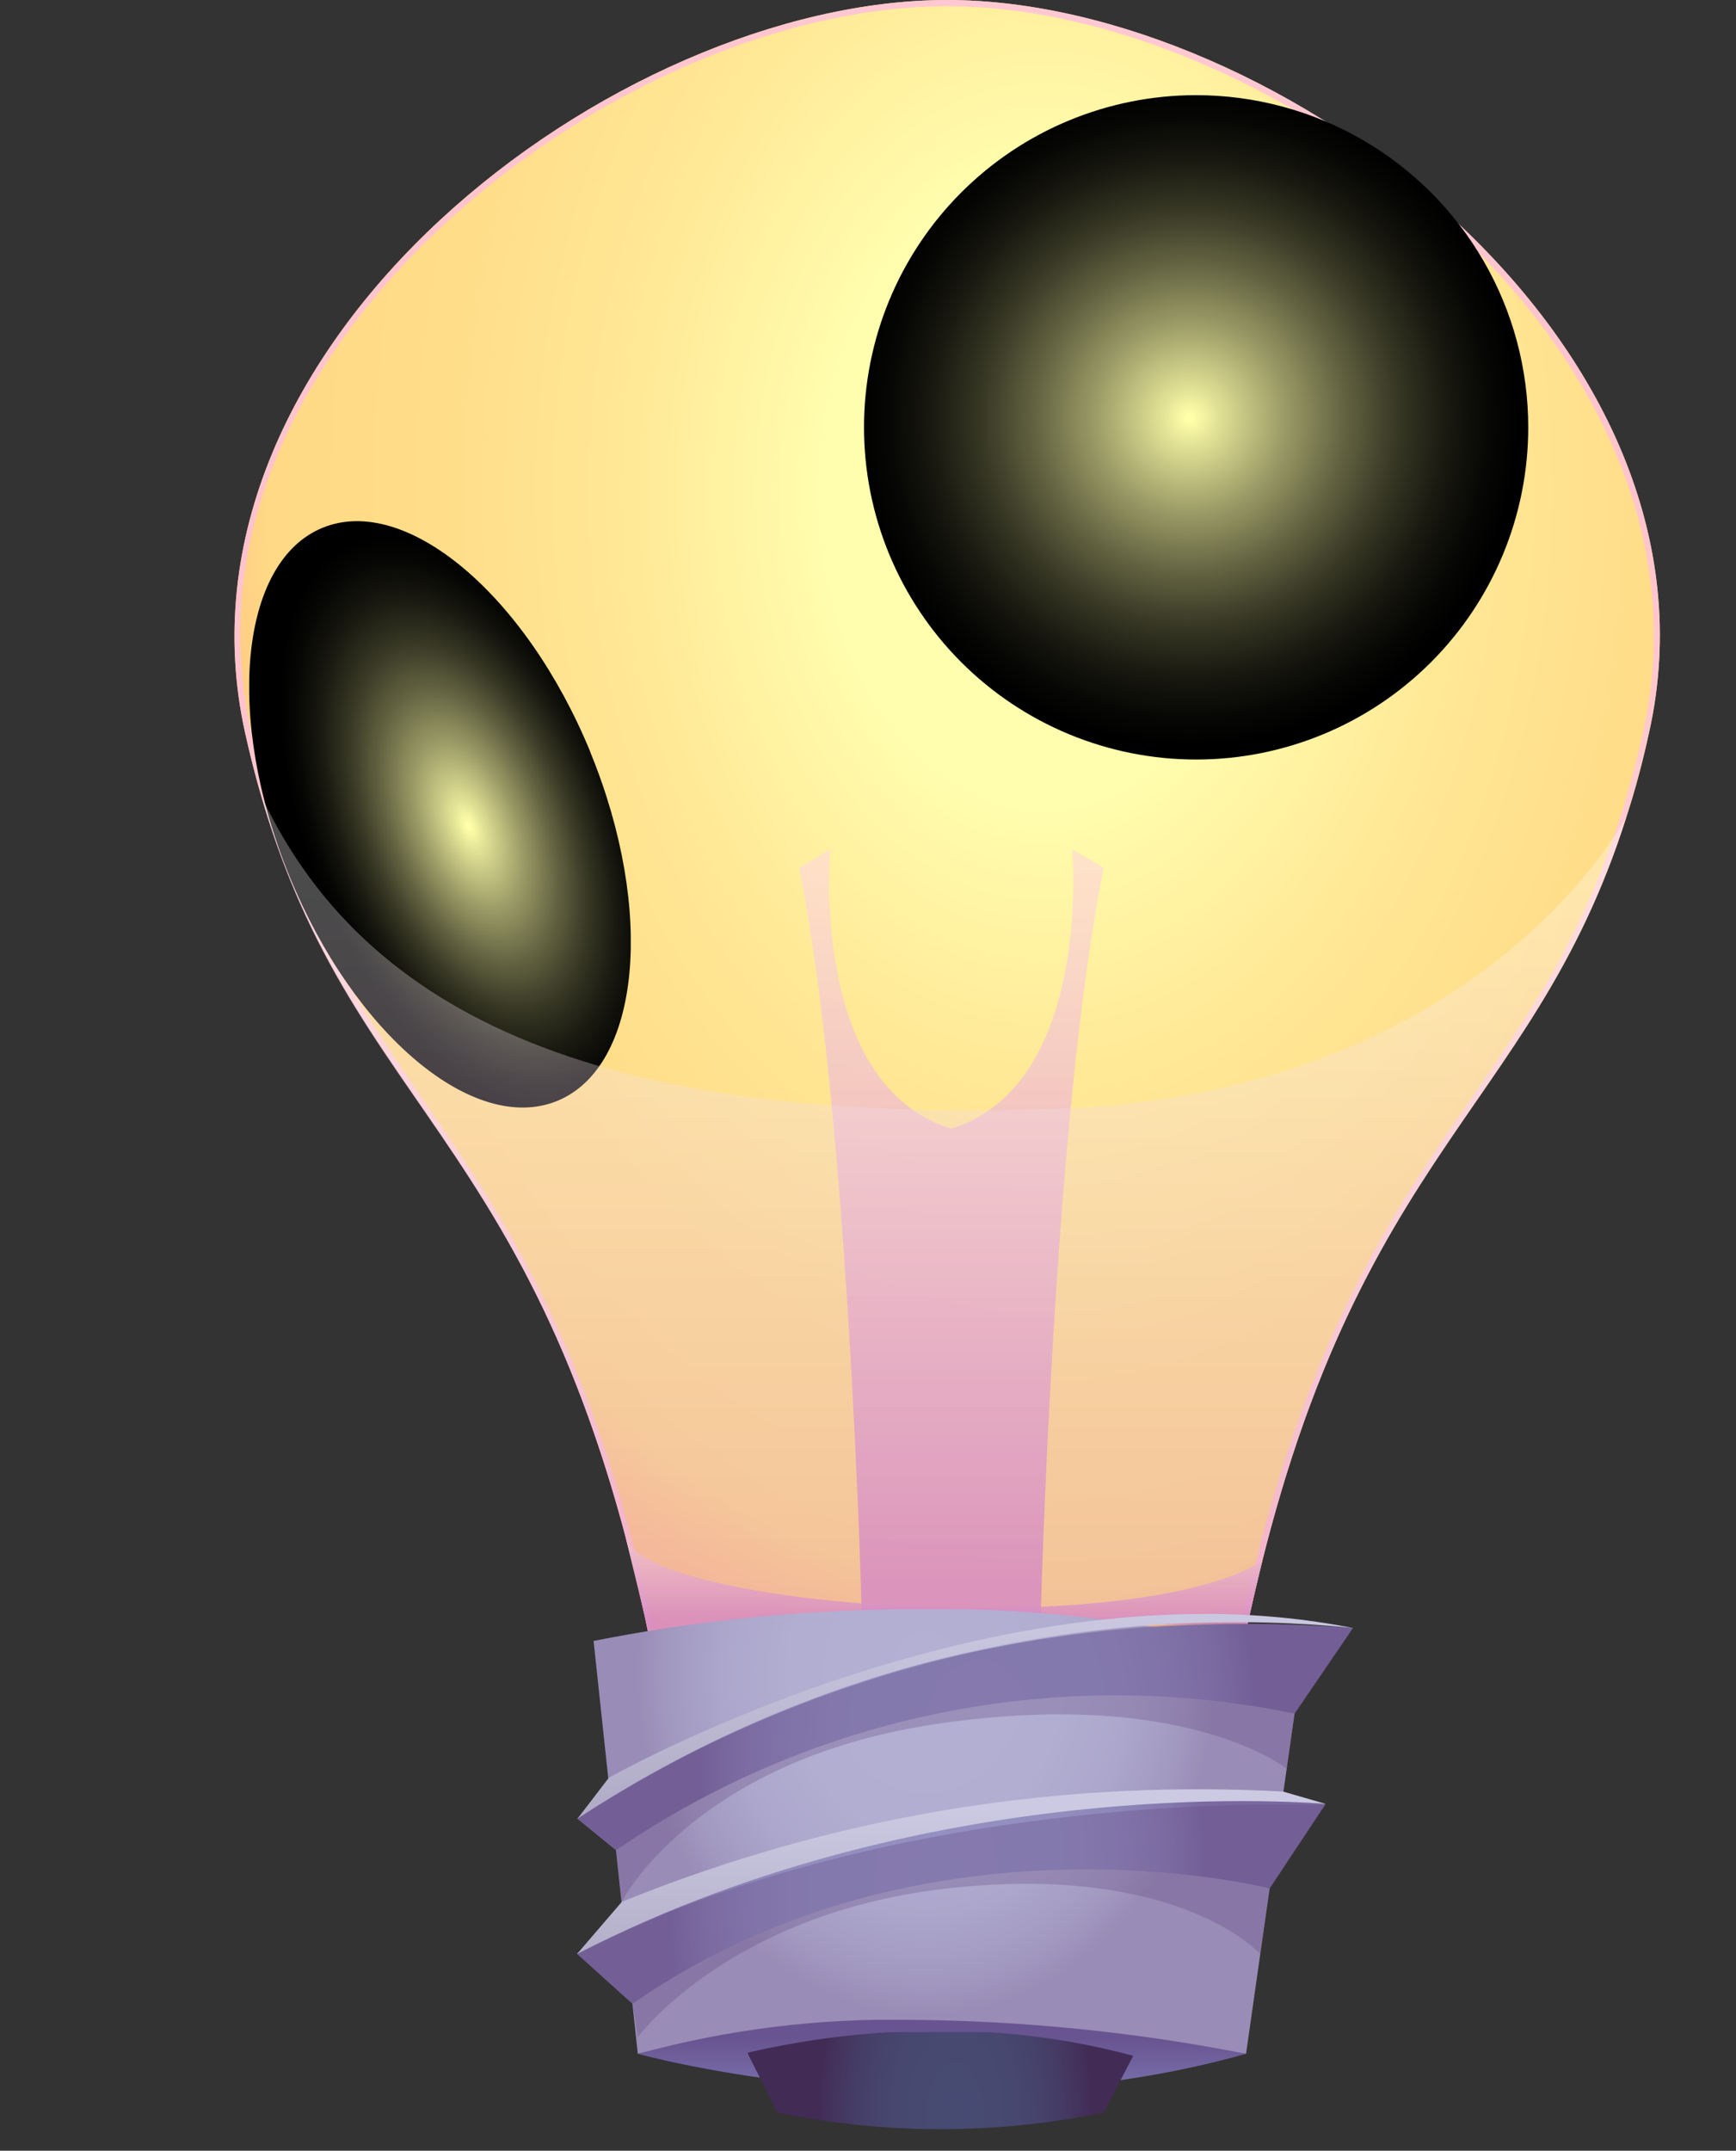 <svg xmlns="http://www.w3.org/2000/svg" xmlns:xlink="http://www.w3.org/1999/xlink" viewBox="0 0 69.52 86.11"><rect x="0" y="0" width="69.52" height="86.11" fill="#333333" stroke="none"/><defs><clipPath id="clip-path" transform="translate(9.38)"><path d="M28.54,0C15.29,0-3,13.75.43,29.32c.2.9.42,1.76.66,2.56,3.8,13,11.64,13.79,15.73,34.67H40.27c4-20.44,11.61-21.59,15.49-33.87h0c.33-1,.64-2.14.9-3.35C60.14,13.75,41.8,0,28.54,0Z" style="fill:none"/></clipPath><radialGradient id="radial-gradient" cx="-214.54" cy="320.4" r="1" gradientTransform="matrix(36.04, 0, 0, -50.93, 7773.91, 16337.51)" gradientUnits="userSpaceOnUse"><stop offset="0" stop-color="#fffeae"/><stop offset="0.25" stop-color="#fffeae"/><stop offset="0.29" stop-color="#fff9a9"/><stop offset="0.48" stop-color="#ffe795"/><stop offset="0.68" stop-color="#ffdd89"/><stop offset="0.87" stop-color="#ffd985"/><stop offset="0.89" stop-color="#ffd385"/><stop offset="0.94" stop-color="#ffc884"/><stop offset="1" stop-color="#ffc584"/></radialGradient><clipPath id="clip-path-2" transform="translate(9.38)"><rect width="57.09" height="66.55" style="fill:none"/></clipPath><clipPath id="clip-path-3" transform="translate(9.38)"><path d="M28.55.25c8,0,17.55,5,23.24,12.06,3,3.74,6.24,9.73,4.63,17-1.55,6.94-4.14,10.7-6.88,14.67-3.32,4.8-7.07,10.24-9.48,22.36H17c-2.41-12.12-6.16-17.56-9.47-22.36C4.82,40,2.23,36.21.67,29.27-.94,22,2.3,16.05,5.3,12.31,11,5.21,20.55.25,28.55.25m0-.25C15.29,0-3,13.75.43,29.32S12.48,44.39,16.82,66.55H40.27C44.61,44.39,53.18,44.9,56.66,29.32S41.8,0,28.55,0" style="fill:none"/></clipPath><radialGradient id="radial-gradient-2" cx="-214.54" cy="320.41" r="1" gradientTransform="matrix(31, 0, 0, -31, 6688.83, 9965.95)" gradientUnits="userSpaceOnUse"><stop offset="0" stop-color="#fff"/><stop offset="0.06" stop-color="#fff"/><stop offset="0.15" stop-color="#fefbfd"/><stop offset="0.99" stop-color="#ffbede"/><stop offset="1" stop-color="#ffbede"/></radialGradient><clipPath id="clip-path-4" transform="translate(9.38)"><rect x="22.62" y="33.98" width="12.2" height="30.65" style="fill:none"/></clipPath><clipPath id="clip-path-5" transform="translate(9.38)"><path d="M33.56,34s.84,9.44-4.85,11.19C23,43.42,23.87,34,23.87,34l-1.25.75c2,9.82,2.51,29.89,2.51,29.89H32.3s.51-20.07,2.52-29.89Z" style="fill:none;clip-rule:evenodd"/></clipPath><linearGradient id="linear-gradient" x1="-214.54" y1="320.41" x2="-213.54" y2="320.41" gradientTransform="matrix(0, -30.64, -30.64, 0, 9856.78, -6509.96)" gradientUnits="userSpaceOnUse"><stop offset="0" stop-color="#d486c2"/><stop offset="0.01" stop-color="#d486c2"/><stop offset="0.94" stop-color="#ffddd1"/><stop offset="1" stop-color="#ffddd1"/></linearGradient><clipPath id="clip-path-6" transform="translate(9.38)"><rect x="15.68" y="61.58" width="25.49" height="3.73" style="fill:none"/></clipPath><clipPath id="clip-path-7" transform="translate(9.38)"><path d="M15.68,61.58c1,2.85,20.49,4.13,25.49.91L40.58,65l-24,.29Z" style="fill:none;clip-rule:evenodd"/></clipPath><linearGradient id="linear-gradient-2" x1="-214.54" y1="320.4" x2="-213.54" y2="320.4" gradientTransform="matrix(0, -3.73, -3.73, 0, 1233.59, -735.39)" xlink:href="#linear-gradient"/><clipPath id="clip-path-8" transform="translate(9.38)"><rect x="25.22" y="3.81" width="26.6" height="26.6" style="fill:none"/></clipPath><clipPath id="clip-path-9" transform="translate(9.38)"><path d="M51.82,17.11a13.3,13.3,0,1,1-13.3-13.3,13.3,13.3,0,0,1,13.3,13.3" style="fill:none"/></clipPath><radialGradient id="radial-gradient-3" cx="-214.54" cy="320.4" r="1" gradientTransform="matrix(13.3, 0, 0, -13.3, 2901.02, 4278.05)" gradientUnits="userSpaceOnUse"><stop offset="0" stop-color="#ffffa9"/><stop offset="0.01" stop-color="#ffffa9"/><stop offset="0.09" stop-color="#e0e095"/><stop offset="0.28" stop-color="#9d9d68"/><stop offset="0.46" stop-color="#656543"/><stop offset="0.62" stop-color="#393926"/><stop offset="0.77" stop-color="#1a1a11"/><stop offset="0.9" stop-color="#070705"/><stop offset="0.99"/><stop offset="1"/></radialGradient><clipPath id="clip-path-10" transform="translate(9.38)"><rect x="0.6" y="20.86" width="15.28" height="23.49" style="fill:none"/></clipPath><clipPath id="clip-path-11" transform="translate(9.38)"><path d="M14.27,30.14c2.59,6.34,2,12.58-1.34,13.94s-8.13-2.67-10.72-9-2-12.59,1.33-13.95,8.14,2.68,10.73,9" style="fill:none"/></clipPath><radialGradient id="radial-gradient-4" cx="-214.54" cy="320.41" r="1" gradientTransform="matrix(6.51, 0, 0, -12.4, 1405.78, 4006.54)" xlink:href="#radial-gradient-3"/><clipPath id="clip-path-12" transform="translate(9.38)"><rect x="1.09" y="31.88" width="54.68" height="34.68" style="fill:none"/></clipPath><clipPath id="clip-path-13" transform="translate(9.38)"><path d="M55.76,32.68C51.88,45,44.28,46.11,40.27,66.55H16.82C12.73,45.67,4.89,44.92,1.09,31.88,5.54,41.37,16,45,33,44.39S55.76,32.68,55.76,32.68" style="fill:none"/></clipPath><linearGradient id="linear-gradient-3" x1="-214.54" y1="320.41" x2="-213.54" y2="320.41" gradientTransform="matrix(0, -34.68, -34.68, 0, 11148.65, -7373.26)" gradientUnits="userSpaceOnUse"><stop offset="0" stop-color="#d486c2"/><stop offset="0.01" stop-color="#d486c2"/><stop offset="0.94" stop-color="#fff"/><stop offset="1" stop-color="#fff"/></linearGradient><clipPath id="clip-path-14" transform="translate(9.38)"><path d="M14.39,65.7l1.77,16.53s8.24-2.12,24.36,0l2.24-15.71a51.43,51.43,0,0,0-15.48-2.09A66.38,66.38,0,0,0,14.39,65.7" style="fill:none"/></clipPath><radialGradient id="radial-gradient-5" cx="-214.54" cy="320.4" r="1" gradientTransform="matrix(11.84, 0, 0, -14.01, 2577.22, 4555.76)" gradientUnits="userSpaceOnUse"><stop offset="0" stop-color="#b3b0d3"/><stop offset="0.46" stop-color="#b1aed1"/><stop offset="0.69" stop-color="#aca6cb"/><stop offset="0.87" stop-color="#a299c1"/><stop offset="0.98" stop-color="#998cb6"/><stop offset="1" stop-color="#998cb6"/></radialGradient><clipPath id="clip-path-15" transform="translate(9.38)"><path d="M16.16,82.23s12.24,3.41,24.36,0A72.46,72.46,0,0,0,27,80.87a38.28,38.28,0,0,0-10.82,1.36" style="fill:none"/></clipPath><linearGradient id="linear-gradient-4" x1="-214.54" y1="320.4" x2="-213.54" y2="320.4" gradientTransform="matrix(0, -2.88, -2.88, 0, 959.46, -533.45)" gradientUnits="userSpaceOnUse"><stop offset="0" stop-color="#7f7bb5"/><stop offset="0.98" stop-color="#685491"/><stop offset="1" stop-color="#685491"/></linearGradient><clipPath id="clip-path-16" transform="translate(9.38)"><path d="M20.57,82.23l1.18,2.35a32.28,32.28,0,0,0,13.07,0L36,82.31a29.22,29.22,0,0,0-7.78-1,33.82,33.82,0,0,0-7.64.87" style="fill:none"/></clipPath><radialGradient id="radial-gradient-6" cx="-214.54" cy="320.4" r="1" gradientTransform="matrix(5.62, 0, 0, -10.45, 1243.97, 3432.89)" gradientUnits="userSpaceOnUse"><stop offset="0" stop-color="#474b72"/><stop offset="0.41" stop-color="#474870"/><stop offset="0.69" stop-color="#453f68"/><stop offset="0.92" stop-color="#43305a"/><stop offset="0.98" stop-color="#422b55"/><stop offset="1" stop-color="#422b55"/></radialGradient><clipPath id="clip-path-17" transform="translate(9.38)"><path d="M13.73,78.23l2.22,2c11.72-8.16,25.51-4.62,25.51-4.62l2.24-3.38c-1.55-.14-3.08-.21-4.57-.21a57.38,57.38,0,0,0-25.4,6.18" style="fill:none"/></clipPath><radialGradient id="radial-gradient-7" cx="-214.54" cy="320.41" r="1" gradientTransform="matrix(10.99, 0, 0, -20.43, 2395.31, 6621.49)" gradientUnits="userSpaceOnUse"><stop offset="0" stop-color="#9490c1"/><stop offset="0.45" stop-color="#938ebf"/><stop offset="0.68" stop-color="#8d86b9"/><stop offset="0.85" stop-color="#8579ae"/><stop offset="0.98" stop-color="#7a69a0"/><stop offset="1" stop-color="#7a69a0"/></radialGradient><clipPath id="clip-path-18" transform="translate(9.38)"><path d="M13.73,72.81l1.56,1.27a35.39,35.39,0,0,1,27.17-5.47l2.34-3.43c-1.49-.11-2.93-.16-4.32-.16-17.07,0-26.75,7.79-26.75,7.79" style="fill:none"/></clipPath><radialGradient id="radial-gradient-8" cx="-214.54" cy="320.4" r="1" gradientTransform="matrix(11.44, 0, 0, -21.27, 2493.54, 6886.09)" xlink:href="#radial-gradient-7"/><clipPath id="clip-path-19" transform="translate(9.38)"><path d="M15,71.18l-1.25,1.63A48,48,0,0,1,44.8,65.18a30.56,30.56,0,0,0-5.94-.56C26.53,64.62,15,71.18,15,71.18" style="fill:none"/></clipPath><linearGradient id="linear-gradient-5" x1="-214.54" y1="320.41" x2="-213.54" y2="320.41" gradientTransform="matrix(0, -8.19, -8.19, 0, 2663.42, -1684.73)" gradientUnits="userSpaceOnUse"><stop offset="0" stop-color="#b1acc7"/><stop offset="0.02" stop-color="#b1acc7"/><stop offset="1" stop-color="#cccae2"/></linearGradient><clipPath id="clip-path-20" transform="translate(9.38)"><path d="M15.51,76.16l-1.78,2.07c14.55-7.48,30-6,30-6L42,71.73c-1.12-.06-2.21-.09-3.29-.09a61,61,0,0,0-23.22,4.52" style="fill:none"/></clipPath><linearGradient id="linear-gradient-6" x1="-214.54" y1="320.41" x2="-213.54" y2="320.41" gradientTransform="matrix(0, -6.59, -6.59, 0, 2148.51, -1334.9)" xlink:href="#linear-gradient-5"/><clipPath id="clip-path-21" transform="translate(9.38)"><rect x="13.73" y="72.24" width="29.97" height="9.37" style="fill:none"/></clipPath><clipPath id="clip-path-22" transform="translate(9.38)"><rect x="13.73" y="64.93" width="31.07" height="11.23" style="fill:none"/></clipPath></defs><g style="isolation:isolate"><g id="Layer_2" data-name="Layer 2"><g id="Layer_1-2" data-name="Layer 1"><g style="clip-path:url(#clip-path)"><rect x="6.33" width="63.18" height="66.55" style="fill:url(#radial-gradient)"/></g><g style="opacity:0.8;mix-blend-mode:multiply"><g style="clip-path:url(#clip-path-2)"><g style="clip-path:url(#clip-path-3)"><rect x="6.33" width="63.18" height="66.55" style="fill:url(#radial-gradient-2)"/></g></g></g><g style="opacity:0.8;mix-blend-mode:multiply"><g style="clip-path:url(#clip-path-4)"><g style="clip-path:url(#clip-path-5)"><rect x="31.99" y="33.98" width="12.2" height="30.65" style="fill:url(#linear-gradient)"/></g></g></g><g style="opacity:0.8;mix-blend-mode:multiply"><g style="clip-path:url(#clip-path-6)"><g style="clip-path:url(#clip-path-7)"><rect x="25.06" y="61.58" width="25.49" height="4.14" style="fill:url(#linear-gradient-2)"/></g></g></g><g style="mix-blend-mode:screen"><g style="clip-path:url(#clip-path-8)"><g style="clip-path:url(#clip-path-9)"><rect x="34.6" y="3.81" width="26.6" height="26.6" style="fill:url(#radial-gradient-3)"/></g></g></g><g style="mix-blend-mode:screen"><g style="clip-path:url(#clip-path-10)"><g style="clip-path:url(#clip-path-11)"><rect x="-4.6" y="17.46" width="25.68" height="30.3" transform="translate(-2.34 5.54) rotate(-22.23)" style="fill:url(#radial-gradient-4)"/></g></g></g><g style="opacity:0.3;mix-blend-mode:multiply"><g style="clip-path:url(#clip-path-12)"><g style="clip-path:url(#clip-path-13)"><rect x="10.46" y="31.88" width="54.68" height="34.68" style="fill:url(#linear-gradient-3)"/></g></g></g><g style="clip-path:url(#clip-path-14)"><rect x="23.77" y="64.43" width="28.36" height="17.8" style="fill:url(#radial-gradient-5)"/></g><g style="clip-path:url(#clip-path-15)"><rect x="25.54" y="80.87" width="24.36" height="4.77" style="fill:url(#linear-gradient-4)"/></g><g style="clip-path:url(#clip-path-16)"><rect x="29.95" y="81.36" width="15.42" height="4.75" style="fill:url(#radial-gradient-6)"/></g><g style="clip-path:url(#clip-path-17)"><rect x="23.11" y="72.05" width="29.97" height="8.21" style="fill:url(#radial-gradient-7)"/></g><g style="clip-path:url(#clip-path-18)"><rect x="23.11" y="64.91" width="31.07" height="9.17" style="fill:url(#radial-gradient-8)"/></g><g style="clip-path:url(#clip-path-19)"><rect x="23.11" y="62.69" width="31.07" height="10.12" style="fill:url(#linear-gradient-5)"/></g><g style="clip-path:url(#clip-path-20)"><rect x="23.11" y="70.75" width="29.97" height="7.47" style="fill:url(#linear-gradient-6)"/></g><g style="opacity:0.3;mix-blend-mode:multiply"><g style="clip-path:url(#clip-path-21)"><path d="M13.73,78.23l2.22,2,.21,1.34s3.73-5.1,12.75-6,12.18,2.67,12.18,2.67l.37-2.59,2.24-3.38s-17-.8-30,6" transform="translate(9.38)" style="fill:#614881"/></g></g><g style="opacity:0.3;mix-blend-mode:multiply"><g style="clip-path:url(#clip-path-22)"><path d="M13.73,72.81l1.56,1.27.22,2.08S18.4,70.42,28.28,69s13.87,1.82,13.87,1.82l.31-2.18,2.34-3.43a48.29,48.29,0,0,0-31.07,7.63" transform="translate(9.38)" style="fill:#614881"/></g></g></g></g></g></svg>
